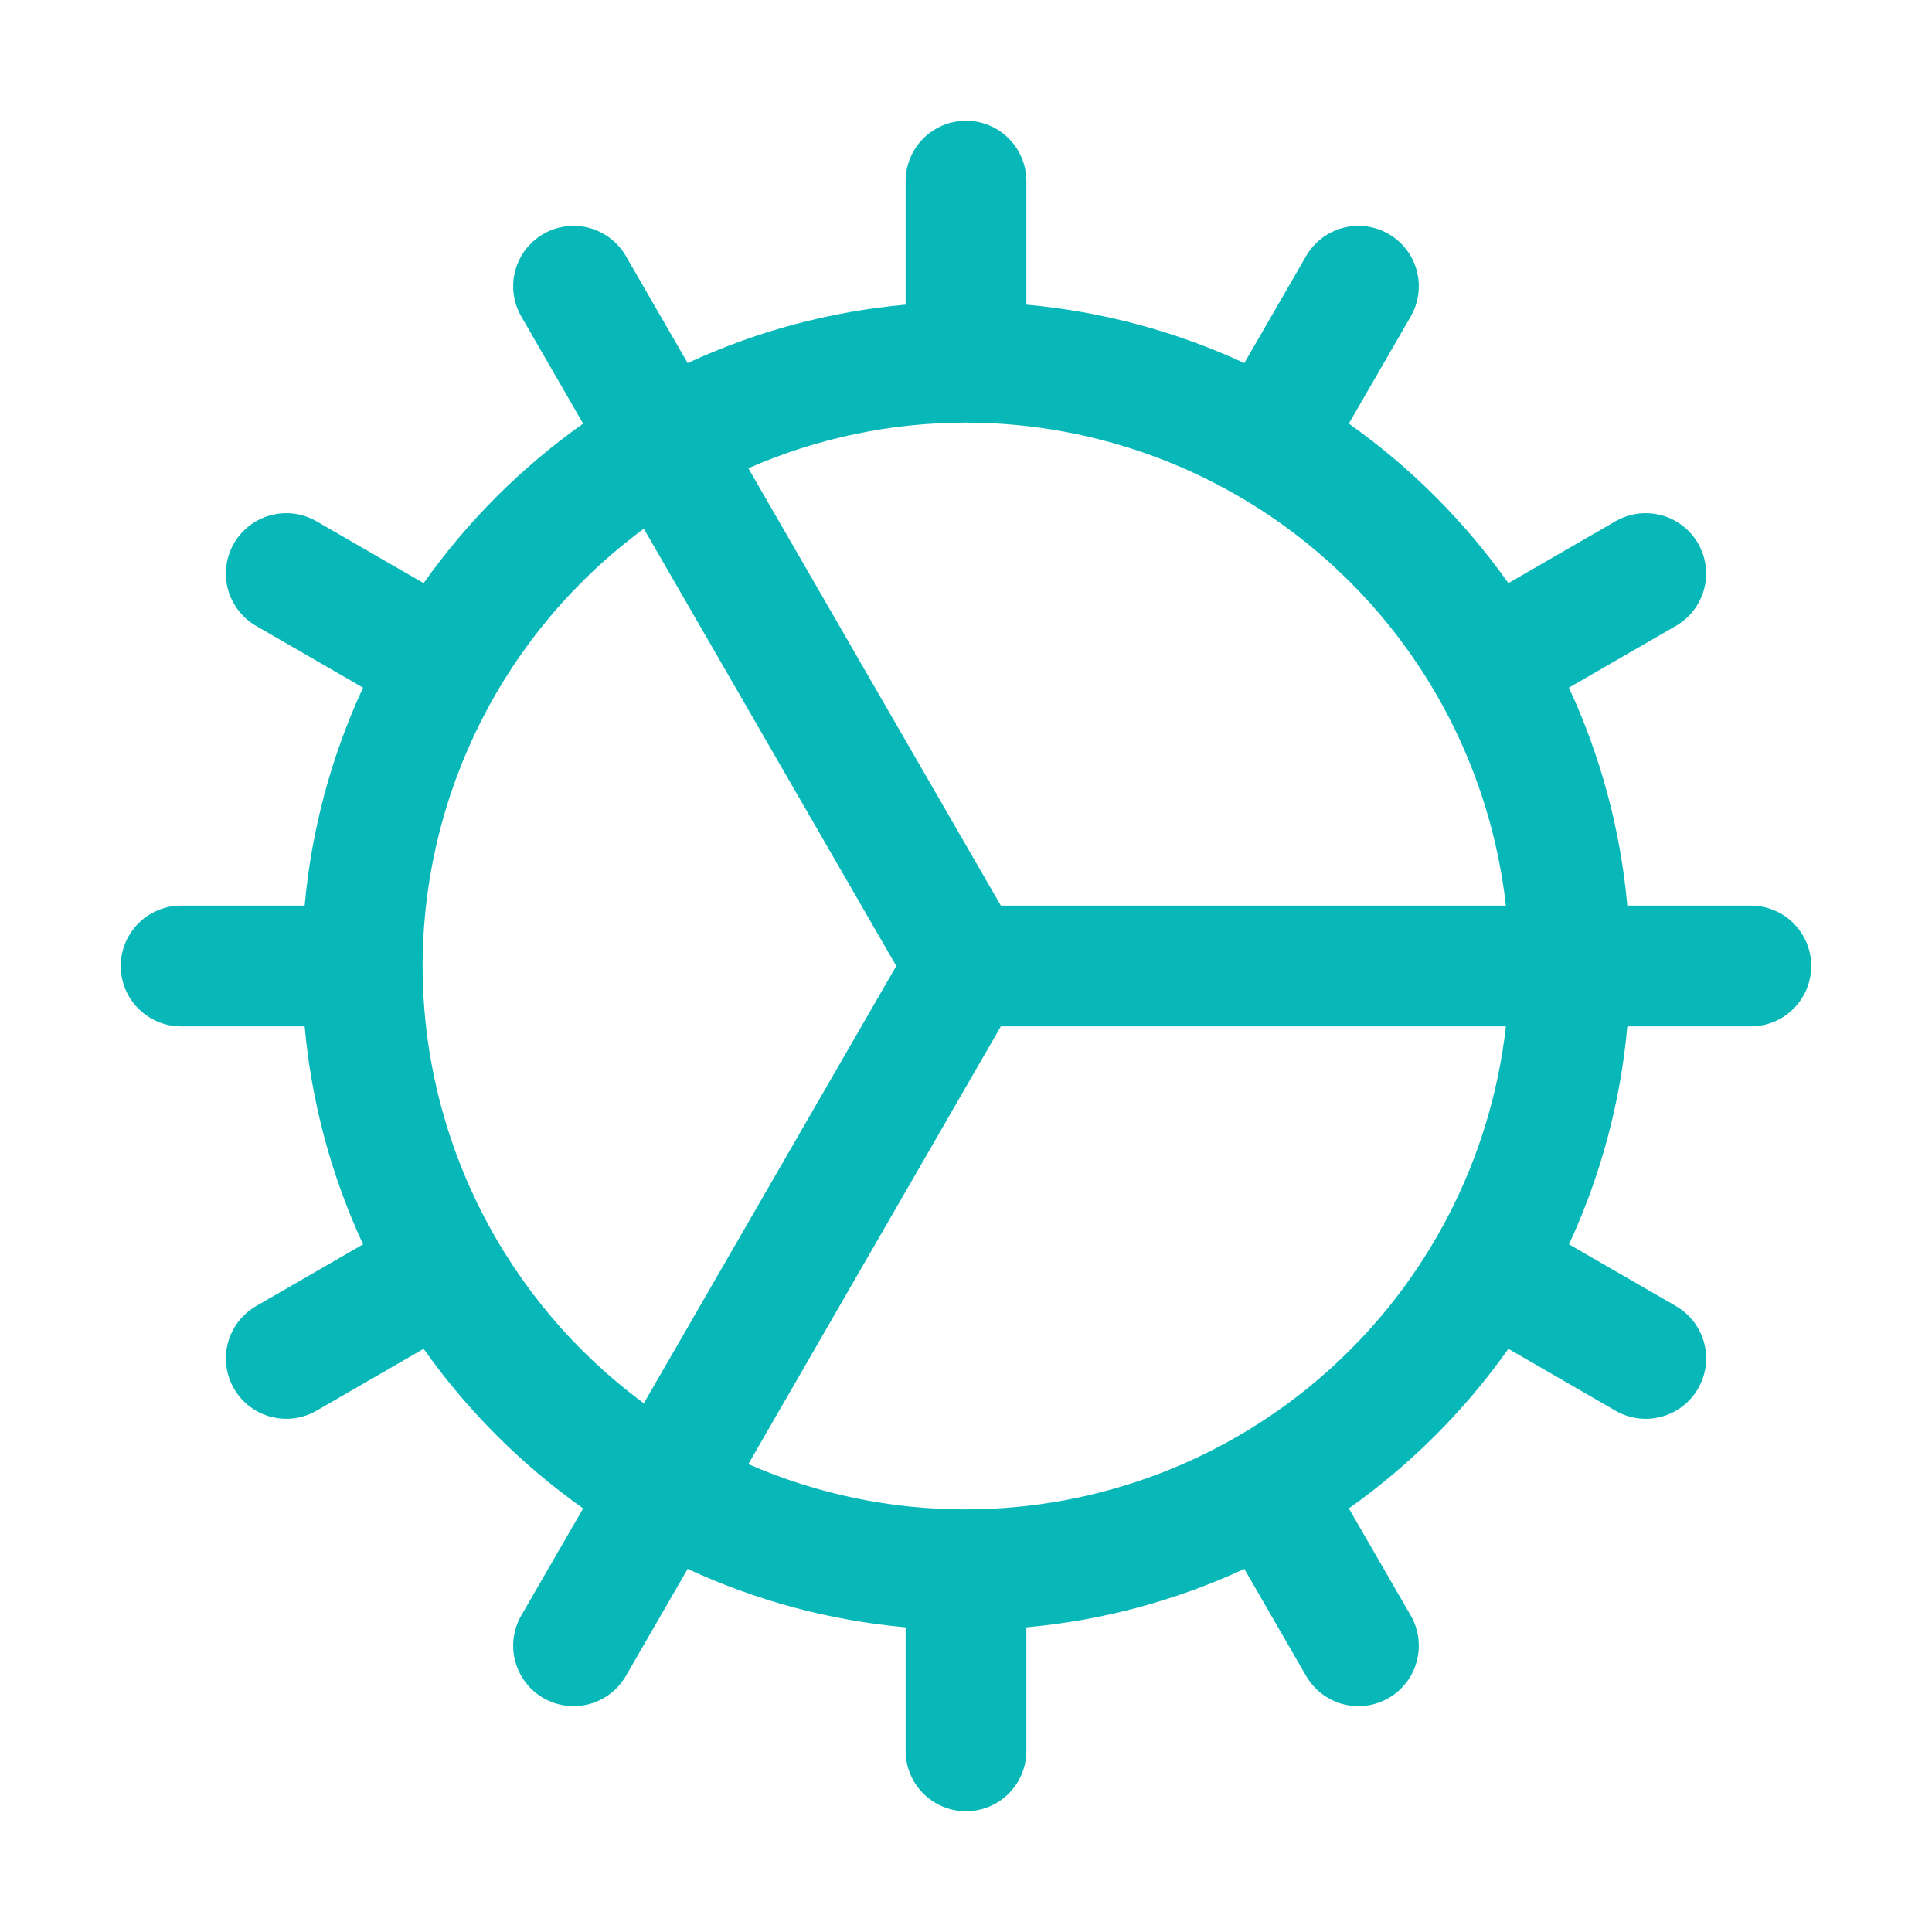 <svg width="64" height="64" viewBox="0 0 64 64" fill="none" xmlns="http://www.w3.org/2000/svg">
<g id="GearFine">
<path id="Vector" d="M58 30H53.907C53.683 27.5 53.028 25.057 51.972 22.78L55.517 20.733C55.977 20.467 56.312 20.03 56.45 19.518C56.587 19.006 56.515 18.459 56.25 18C55.985 17.541 55.548 17.205 55.035 17.068C54.523 16.93 53.977 17.002 53.517 17.267L49.968 19.317C48.517 17.27 46.73 15.483 44.682 14.033L46.733 10.482C46.998 10.023 47.069 9.477 46.932 8.965C46.795 8.452 46.459 8.015 46 7.75C45.541 7.485 44.995 7.413 44.482 7.55C43.97 7.688 43.533 8.023 43.267 8.482L41.22 12.027C38.943 10.972 36.5 10.317 34 10.092V6C34 5.47 33.789 4.961 33.414 4.586C33.039 4.211 32.53 4 32 4C31.47 4 30.961 4.211 30.586 4.586C30.211 4.961 30 5.47 30 6V10.092C27.5 10.317 25.057 10.972 22.78 12.027L20.733 8.482C20.601 8.255 20.426 8.056 20.218 7.896C20.009 7.736 19.772 7.618 19.518 7.55C19.264 7.482 19 7.465 18.739 7.499C18.479 7.533 18.227 7.619 18 7.75C17.541 8.015 17.205 8.452 17.068 8.965C16.93 9.477 17.002 10.023 17.267 10.482L19.317 14.033C17.27 15.483 15.483 17.27 14.033 19.317L10.482 17.267C10.023 17.002 9.477 16.93 8.965 17.068C8.452 17.205 8.015 17.541 7.75 18C7.485 18.459 7.413 19.006 7.55 19.518C7.688 20.03 8.023 20.467 8.482 20.733L12.027 22.78C10.972 25.057 10.317 27.5 10.092 30H6C5.47 30 4.961 30.211 4.586 30.586C4.211 30.961 4 31.47 4 32C4 32.53 4.211 33.039 4.586 33.414C4.961 33.789 5.47 34 6 34H10.092C10.317 36.5 10.972 38.943 12.027 41.22L8.482 43.267C8.101 43.487 7.803 43.827 7.634 44.234C7.466 44.641 7.436 45.092 7.55 45.518C7.664 45.943 7.915 46.319 8.264 46.587C8.614 46.855 9.042 47 9.482 47C9.834 47.001 10.179 46.909 10.482 46.733L14.033 44.682C15.483 46.73 17.27 48.517 19.317 49.968L17.267 53.517C17.002 53.977 16.93 54.523 17.068 55.035C17.205 55.548 17.541 55.985 18 56.25C18.459 56.515 19.006 56.587 19.518 56.45C20.03 56.312 20.467 55.977 20.733 55.517L22.78 51.972C25.057 53.028 27.5 53.683 30 53.907V58C30 58.53 30.211 59.039 30.586 59.414C30.961 59.789 31.47 60 32 60C32.53 60 33.039 59.789 33.414 59.414C33.789 59.039 34 58.53 34 58V53.907C36.5 53.683 38.943 53.028 41.22 51.972L43.267 55.517C43.533 55.977 43.97 56.312 44.482 56.45C44.995 56.587 45.541 56.515 46 56.25C46.459 55.985 46.795 55.548 46.932 55.035C47.069 54.523 46.998 53.977 46.733 53.517L44.682 49.968C46.73 48.517 48.517 46.73 49.968 44.682L53.517 46.733C53.745 46.864 53.996 46.949 54.257 46.983C54.517 47.018 54.782 47 55.035 46.932C55.289 46.864 55.527 46.747 55.736 46.587C55.944 46.427 56.119 46.228 56.25 46C56.516 45.541 56.588 44.995 56.451 44.483C56.314 43.97 55.979 43.533 55.52 43.267L51.975 41.22C53.03 38.942 53.683 36.5 53.907 34H58C58.53 34 59.039 33.789 59.414 33.414C59.789 33.039 60 32.53 60 32C60 31.47 59.789 30.961 59.414 30.586C59.039 30.211 58.53 30 58 30ZM32 14C36.426 14.005 40.695 15.639 43.993 18.59C47.292 21.541 49.389 25.602 49.885 30H33.155L24.79 15.512C27.062 14.514 29.518 13.999 32 14ZM14 32C14.002 29.18 14.665 26.401 15.938 23.885C17.211 21.369 19.057 19.187 21.328 17.515L29.69 32L21.328 46.485C19.057 44.813 17.211 42.631 15.938 40.115C14.665 37.599 14.002 34.82 14 32ZM32 50C29.519 50.005 27.063 49.495 24.79 48.5L33.155 34H49.885C49.389 38.398 47.292 42.459 43.993 45.41C40.695 48.361 36.426 49.995 32 50Z" fill="#08B8B8"/>
</g>
</svg>
